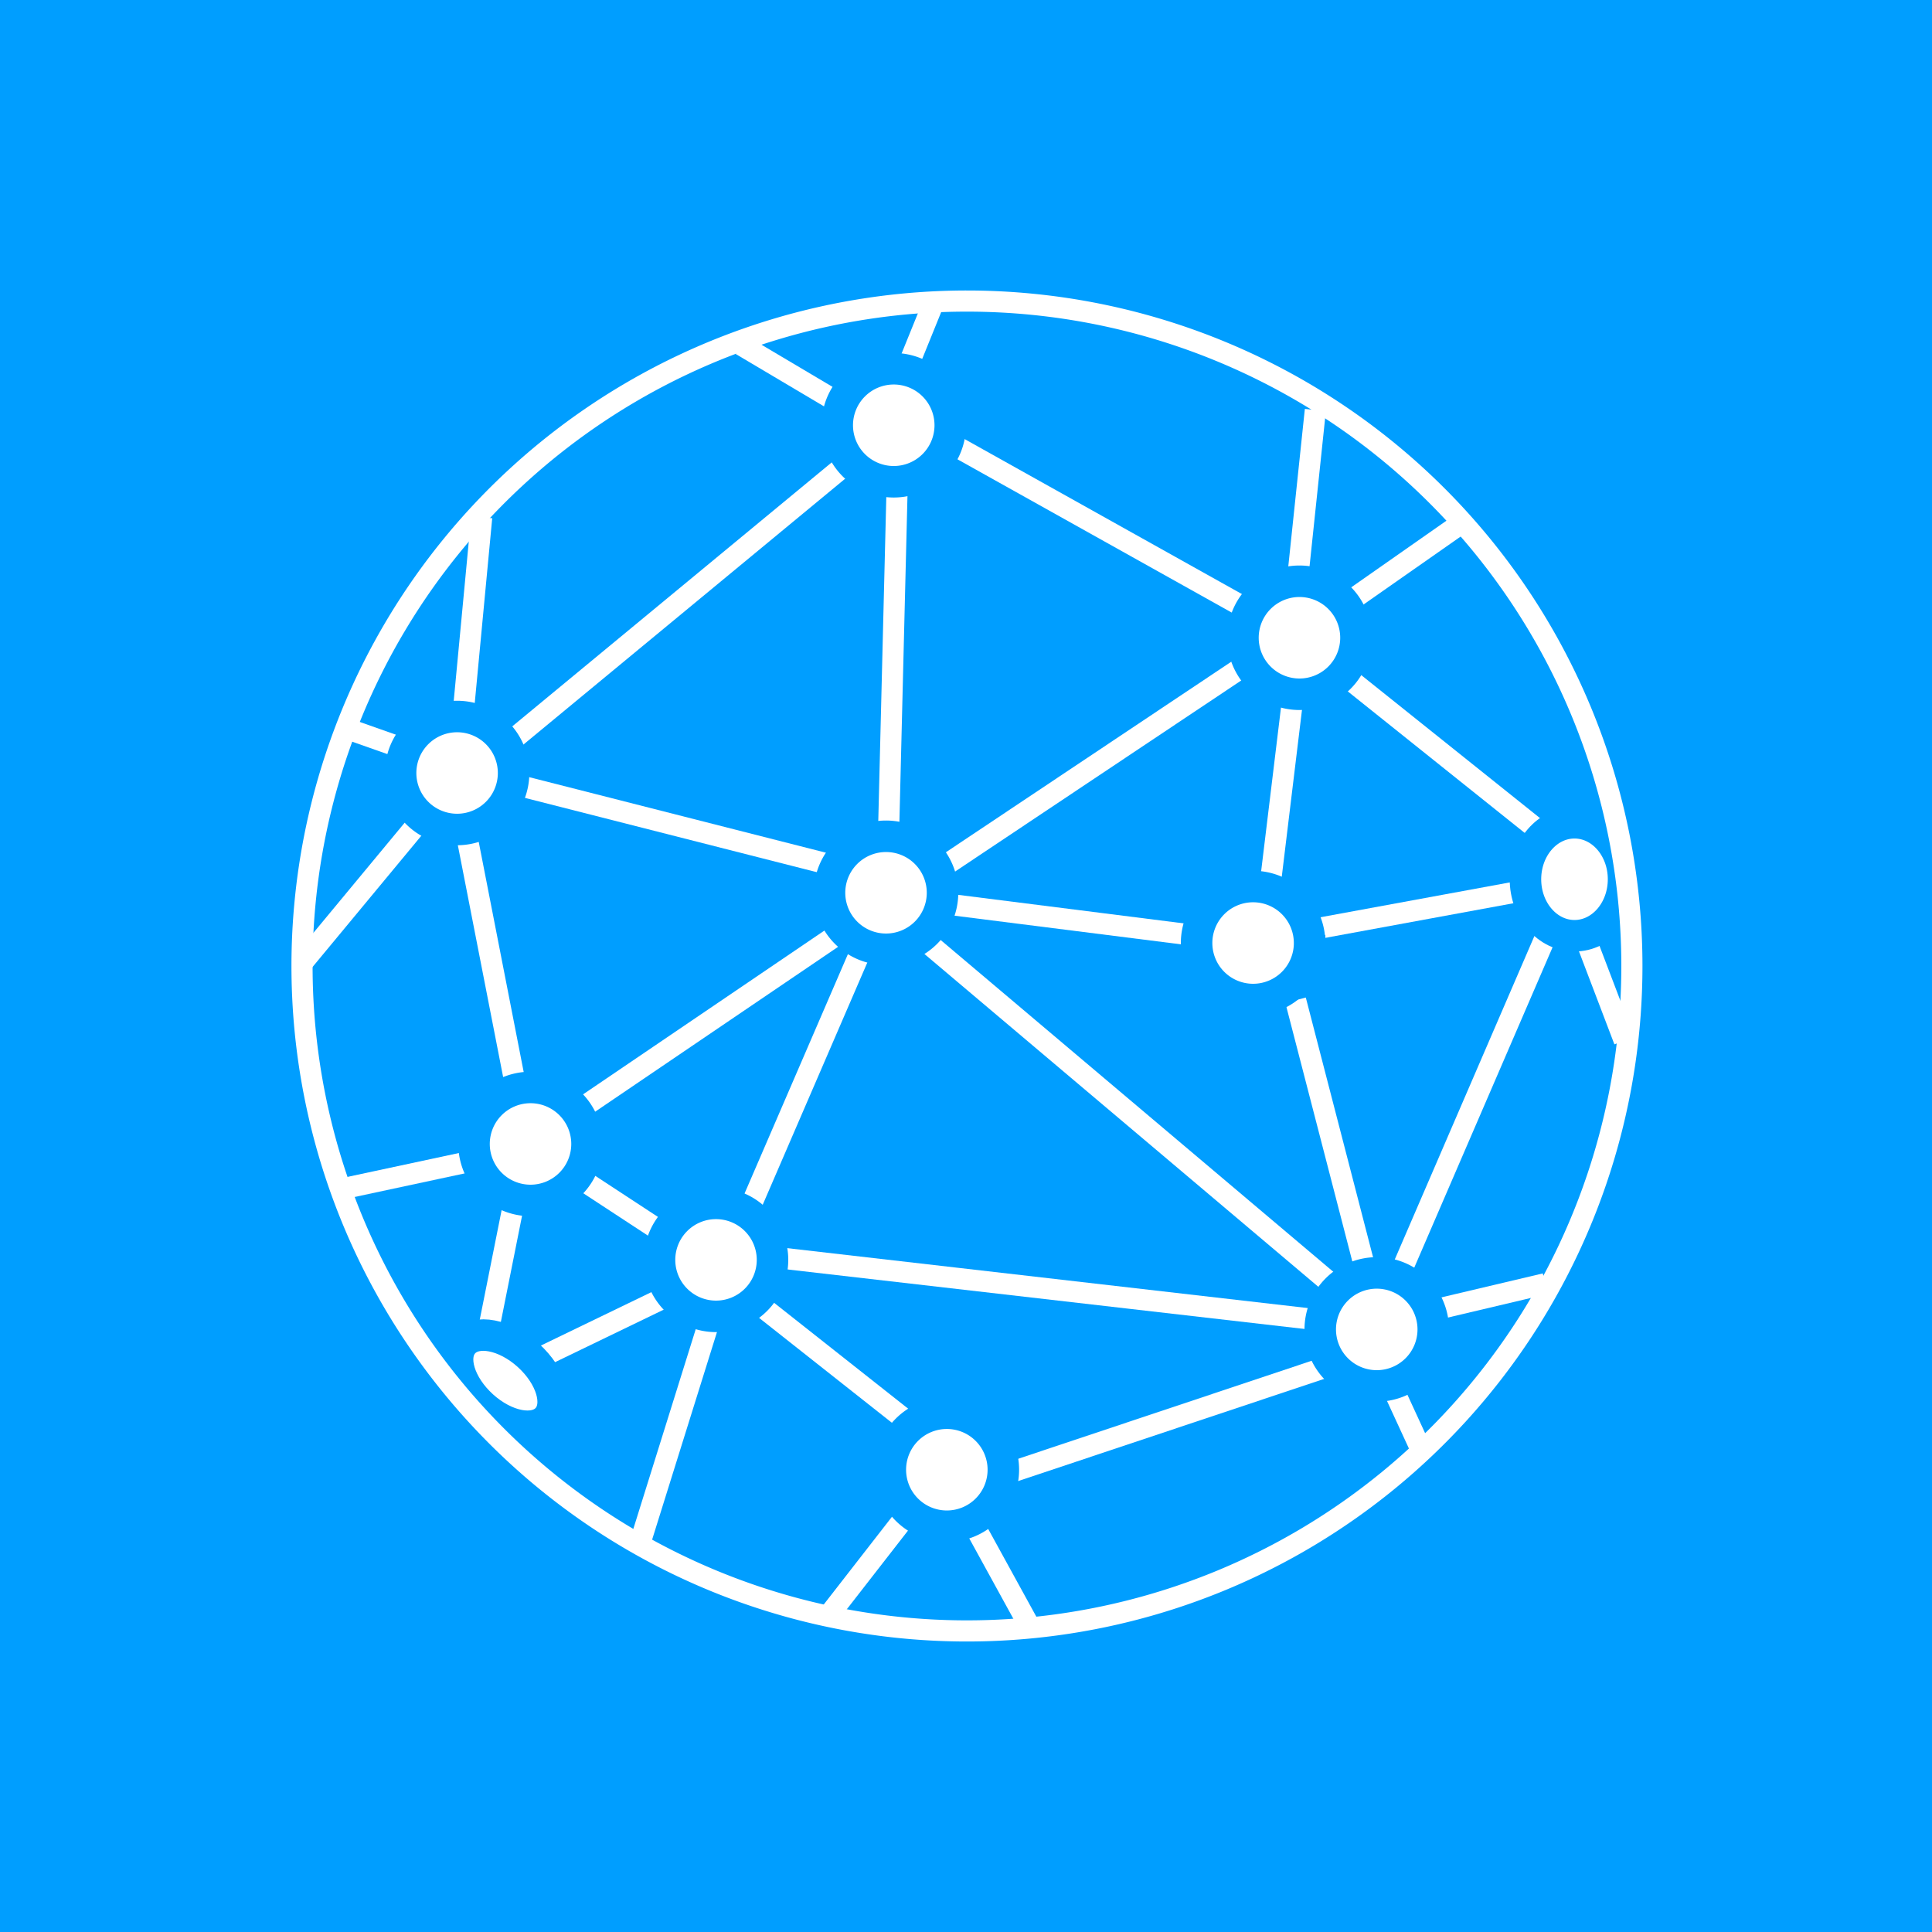 <svg id="Group_179" data-name="Group 179" xmlns="http://www.w3.org/2000/svg" xmlns:xlink="http://www.w3.org/1999/xlink" width="184" height="184" viewBox="0 0 184 184">
  <defs>
    <clipPath id="clip-path">
      <rect id="Rectangle_101" data-name="Rectangle 101" width="184" height="184" fill="none"/>
    </clipPath>
  </defs>
  <rect id="Rectangle_100" data-name="Rectangle 100" width="184" height="184" fill="#009eff"/>
  <path id="Path_226" data-name="Path 226" d="M84.626,79.256l.827-33.4Z" fill="#fff"/>
  <line id="Line_279" data-name="Line 279" x1="0.827" y2="33.396" transform="translate(84.626 45.86)" fill="none" stroke="#fff" stroke-width="2.013"/>
  <line id="Line_280" data-name="Line 280" y1="19.964" x2="29.9" transform="translate(88.841 63.245)" fill="#fff"/>
  <line id="Line_281" data-name="Line 281" y1="19.964" x2="29.9" transform="translate(88.841 63.245)" fill="none" stroke="#fff" stroke-width="2.013"/>
  <line id="Line_282" data-name="Line 282" x1="2.208" y2="18.216" transform="translate(120.971 66.008)" fill="#fff"/>
  <line id="Line_283" data-name="Line 283" x1="2.208" y2="18.216" transform="translate(120.971 66.008)" fill="none" stroke="#fff" stroke-width="2.013"/>
  <line id="Line_284" data-name="Line 284" x1="28.152" y1="15.734" transform="translate(90.774 42.359)" fill="#fff"/>
  <line id="Line_285" data-name="Line 285" x1="28.152" y1="15.734" transform="translate(90.774 42.359)" fill="none" stroke="#fff" stroke-width="2.013"/>
  <line id="Line_286" data-name="Line 286" x1="33.753" y2="27.891" transform="translate(48.282 43.01)" fill="#fff"/>
  <line id="Line_287" data-name="Line 287" x1="33.753" y2="27.891" transform="translate(48.282 43.01)" fill="none" stroke="#fff" stroke-width="2.013"/>
  <line id="Line_288" data-name="Line 288" x2="4.692" y2="24.012" transform="translate(44.404 79.345)" fill="#fff"/>
  <line id="Line_289" data-name="Line 289" x2="4.692" y2="24.012" transform="translate(44.404 79.345)" fill="none" stroke="#fff" stroke-width="2.013"/>
  <line id="Line_290" data-name="Line 290" x1="25.486" y2="17.297" transform="translate(55.075 88.453)" fill="#fff"/>
  <line id="Line_291" data-name="Line 291" x1="25.486" y2="17.297" transform="translate(55.075 88.453)" fill="none" stroke="#fff" stroke-width="2.013"/>
  <line id="Line_292" data-name="Line 292" x2="30.361" y2="7.729" transform="translate(48.82 74.652)" fill="#fff"/>
  <line id="Line_293" data-name="Line 293" x2="30.361" y2="7.729" transform="translate(48.82 74.652)" fill="none" stroke="#fff" stroke-width="2.013"/>
  <line id="Line_294" data-name="Line 294" x2="39.474" y2="33.352" transform="translate(87.737 89.281)" fill="#fff"/>
  <line id="Line_295" data-name="Line 295" x2="39.474" y2="33.352" transform="translate(87.737 89.281)" fill="none" stroke="#fff" stroke-width="2.013"/>
  <line id="Line_296" data-name="Line 296" x2="6.624" y2="25.576" transform="translate(123.388 95.256)" fill="#fff"/>
  <line id="Line_297" data-name="Line 297" x2="6.624" y2="25.576" transform="translate(123.388 95.256)" fill="none" stroke="#fff" stroke-width="2.013"/>
  <line id="Line_298" data-name="Line 298" y1="4.219" x2="22.927" transform="translate(125.366 84.234)" fill="#fff"/>
  <line id="Line_299" data-name="Line 299" y1="4.219" x2="22.927" transform="translate(125.366 84.234)" fill="none" stroke="#fff" stroke-width="2.013"/>
  <line id="Line_300" data-name="Line 300" y1="7.083" x2="10.12" transform="translate(128.678 50.089)" fill="#fff"/>
  <line id="Line_301" data-name="Line 301" y1="7.083" x2="10.12" transform="translate(128.678 50.089)" fill="none" stroke="#fff" stroke-width="2.013"/>
  <line id="Line_302" data-name="Line 302" y1="6.965" x2="2.824" transform="translate(85.988 29.08)" fill="#fff"/>
  <line id="Line_303" data-name="Line 303" y1="6.965" x2="2.824" transform="translate(85.988 29.08)" fill="none" stroke="#fff" stroke-width="2.013"/>
  <line id="Line_304" data-name="Line 304" y1="10.067" x2="30.147" transform="translate(96.529 130.072)" fill="#fff"/>
  <line id="Line_305" data-name="Line 305" y1="10.067" x2="30.147" transform="translate(96.529 130.072)" fill="none" stroke="#fff" stroke-width="2.013"/>
  <line id="Line_306" data-name="Line 306" x1="14.444" y1="11.407" transform="translate(71.729 123.784)" fill="#fff"/>
  <line id="Line_307" data-name="Line 307" x1="14.444" y1="11.407" transform="translate(71.729 123.784)" fill="none" stroke="#fff" stroke-width="2.013"/>
  <line id="Line_308" data-name="Line 308" x2="8.004" y2="5.245" transform="translate(55.168 112.189)" fill="#fff"/>
  <line id="Line_309" data-name="Line 309" x2="8.004" y2="5.245" transform="translate(55.168 112.189)" fill="none" stroke="#fff" stroke-width="2.013"/>
  <line id="Line_310" data-name="Line 310" x1="2.541" y2="12.726" transform="translate(46.364 114.727)" fill="#fff"/>
  <line id="Line_311" data-name="Line 311" x1="2.541" y2="12.726" transform="translate(46.364 114.727)" fill="none" stroke="#fff" stroke-width="2.013"/>
  <line id="Line_312" data-name="Line 312" x1="14.343" y2="6.933" transform="translate(49.658 123.229)" fill="#fff"/>
  <line id="Line_313" data-name="Line 313" x1="14.343" y2="6.933" transform="translate(49.658 123.229)" fill="none" stroke="#fff" stroke-width="2.013"/>
  <line id="Line_314" data-name="Line 314" x1="7.729" y2="9.936" transform="translate(78.904 143.93)" fill="#fff"/>
  <line id="Line_315" data-name="Line 315" x1="7.729" y2="9.936" transform="translate(78.904 143.93)" fill="none" stroke="#fff" stroke-width="2.013"/>
  <line id="Line_316" data-name="Line 316" x1="6.448" y2="20.637" transform="translate(61.14 125.714)" fill="#fff"/>
  <line id="Line_317" data-name="Line 317" x1="6.448" y2="20.637" transform="translate(61.14 125.714)" fill="none" stroke="#fff" stroke-width="2.013"/>
  <line id="Line_318" data-name="Line 318" y1="24.289" x2="10.489" transform="translate(71.452 90.66)" fill="#fff"/>
  <line id="Line_319" data-name="Line 319" y1="24.289" x2="10.489" transform="translate(71.452 90.66)" fill="none" stroke="#fff" stroke-width="2.013"/>
  <line id="Line_320" data-name="Line 320" x1="51.153" y1="5.888" transform="translate(73.661 119.733)" fill="#fff"/>
  <line id="Line_321" data-name="Line 321" x1="51.153" y1="5.888" transform="translate(73.661 119.733)" fill="none" stroke="#fff" stroke-width="2.013"/>
  <line id="Line_322" data-name="Line 322" y1="2.447" x2="10.353" transform="translate(136.811 122.257)" fill="#fff"/>
  <line id="Line_323" data-name="Line 323" y1="2.447" x2="10.353" transform="translate(136.811 122.257)" fill="none" stroke="#fff" stroke-width="2.013"/>
  <line id="Line_324" data-name="Line 324" x1="4.692" y1="1.655" transform="translate(33.088 69.41)" fill="#fff"/>
  <line id="Line_325" data-name="Line 325" x1="4.692" y1="1.655" transform="translate(33.088 69.41)" fill="none" stroke="#fff" stroke-width="2.013"/>
  <line id="Line_326" data-name="Line 326" x1="10.857" y1="6.44" transform="translate(70.591 32.855)" fill="#fff"/>
  <line id="Line_327" data-name="Line 327" x1="10.857" y1="6.44" transform="translate(70.591 32.855)" fill="none" stroke="#fff" stroke-width="2.013"/>
  <line id="Line_328" data-name="Line 328" y1="15.734" x2="1.655" transform="translate(123.618 39.047)" fill="#fff"/>
  <line id="Line_329" data-name="Line 329" y1="15.734" x2="1.655" transform="translate(123.618 39.047)" fill="none" stroke="#fff" stroke-width="2.013"/>
  <line id="Line_330" data-name="Line 330" x2="20.706" y2="16.565" transform="translate(127.776 64.092)" fill="#fff"/>
  <line id="Line_331" data-name="Line 331" x2="20.706" y2="16.565" transform="translate(127.776 64.092)" fill="none" stroke="#fff" stroke-width="2.013"/>
  <line id="Line_332" data-name="Line 332" x1="24.012" y1="3.037" transform="translate(89.117 85.968)" fill="#fff"/>
  <line id="Line_333" data-name="Line 333" x1="24.012" y1="3.037" transform="translate(89.117 85.968)" fill="none" stroke="#fff" stroke-width="2.013"/>
  <line id="Line_334" data-name="Line 334" x2="2.669" y2="5.796" transform="translate(132.45 131.786)" fill="#fff"/>
  <line id="Line_335" data-name="Line 335" x2="2.669" y2="5.796" transform="translate(132.45 131.786)" fill="none" stroke="#fff" stroke-width="2.013"/>
  <line id="Line_336" data-name="Line 336" x2="5.151" y2="9.384" transform="translate(92.797 145.31)" fill="#fff"/>
  <line id="Line_337" data-name="Line 337" x2="5.151" y2="9.384" transform="translate(92.797 145.31)" fill="none" stroke="#fff" stroke-width="2.013"/>
  <line id="Line_338" data-name="Line 338" x1="12.881" y2="2.76" transform="translate(32.26 110.533)" fill="#fff"/>
  <line id="Line_339" data-name="Line 339" x1="12.881" y2="2.76" transform="translate(32.26 110.533)" fill="none" stroke="#fff" stroke-width="2.013"/>
  <line id="Line_340" data-name="Line 340" x2="3.567" y2="9.363" transform="translate(151.126 89.741)" fill="#fff"/>
  <line id="Line_341" data-name="Line 341" x2="3.567" y2="9.363" transform="translate(151.126 89.741)" fill="none" stroke="#fff" stroke-width="2.013"/>
  <line id="Line_342" data-name="Line 342" y1="19.727" x2="1.865" transform="translate(44.011 49.259)" fill="#fff"/>
  <line id="Line_343" data-name="Line 343" y1="19.727" x2="1.865" transform="translate(44.011 49.259)" fill="none" stroke="#fff" stroke-width="2.013"/>
  <line id="Line_344" data-name="Line 344" x1="11.856" y2="14.305" transform="translate(28.579 77.645)" fill="#fff"/>
  <line id="Line_345" data-name="Line 345" x1="11.856" y2="14.305" transform="translate(28.579 77.645)" fill="none" stroke="#fff" stroke-width="2.013"/>
  <g id="Group_180" data-name="Group 180">
    <g id="Group_179-2" data-name="Group 179" clip-path="url(#clip-path)">
      <path id="Path_227" data-name="Path 227" d="M129.139,60.738a5.381,5.381,0,1,1-5.383-5.38,5.38,5.38,0,0,1,5.383,5.38Z" fill="#fff"/>
      <path id="Path_228" data-name="Path 228" d="M129.139,60.738a5.381,5.381,0,1,1-5.383-5.38,5.38,5.38,0,0,1,5.383,5.38Z" fill="none" stroke="#009eff" stroke-width="3"/>
      <path id="Path_229" data-name="Path 229" d="M73.572,119.988a5.38,5.38,0,1,1-5.382-5.38,5.381,5.381,0,0,1,5.382,5.38Z" fill="#fff"/>
      <path id="Path_230" data-name="Path 230" d="M73.572,119.988a5.38,5.38,0,1,1-5.382-5.38,5.381,5.381,0,0,1,5.382,5.38Z" fill="none" stroke="#009eff" stroke-width="3"/>
      <path id="Path_231" data-name="Path 231" d="M95.556,139.973a5.381,5.381,0,1,1-5.382-5.38h0a5.38,5.38,0,0,1,5.38,5.38" fill="#fff"/>
      <path id="Path_232" data-name="Path 232" d="M95.556,139.973a5.381,5.381,0,1,1-5.382-5.38h0A5.38,5.38,0,0,1,95.556,139.973Z" fill="none" stroke="#009eff" stroke-width="3"/>
      <path id="Path_233" data-name="Path 233" d="M55.906,108.948a5.38,5.38,0,1,1-5.382-5.38h0a5.38,5.38,0,0,1,5.38,5.38" fill="#fff"/>
      <path id="Path_234" data-name="Path 234" d="M55.906,108.948a5.38,5.38,0,1,1-5.382-5.38h0A5.38,5.38,0,0,1,55.906,108.948Z" fill="none" stroke="#009eff" stroke-width="3"/>
      <path id="Path_235" data-name="Path 235" d="M89.764,85.026a5.381,5.381,0,1,1-5.382-5.38h0a5.38,5.38,0,0,1,5.38,5.38" fill="#fff"/>
      <path id="Path_236" data-name="Path 236" d="M89.764,85.026a5.381,5.381,0,1,1-5.382-5.38h0A5.38,5.38,0,0,1,89.764,85.026Z" fill="none" stroke="#009eff" stroke-width="3"/>
      <path id="Path_237" data-name="Path 237" d="M48.913,73.619a5.38,5.38,0,1,1-5.382-5.38h0a5.38,5.38,0,0,1,5.38,5.38" fill="#fff"/>
      <path id="Path_238" data-name="Path 238" d="M48.913,73.619a5.38,5.38,0,1,1-5.382-5.38h0A5.38,5.38,0,0,1,48.913,73.619Z" fill="none" stroke="#009eff" stroke-width="3"/>
      <line id="Line_346" data-name="Line 346" y1="34.447" x2="14.871" transform="translate(133.423 86.68)" fill="#fff"/>
      <line id="Line_347" data-name="Line 347" y1="34.447" x2="14.871" transform="translate(133.423 86.68)" fill="none" stroke="#fff" stroke-width="2.013"/>
      <path id="Path_239" data-name="Path 239" d="M136.5,126.611a5.381,5.381,0,1,1-5.382-5.38h0a5.38,5.38,0,0,1,5.38,5.38" fill="#fff"/>
      <path id="Path_240" data-name="Path 240" d="M136.5,126.611a5.381,5.381,0,1,1-5.382-5.38h0A5.38,5.38,0,0,1,136.5,126.611Z" fill="none" stroke="#009eff" stroke-width="3"/>
      <path id="Path_241" data-name="Path 241" d="M124.724,89.811a5.381,5.381,0,1,1-5.382-5.38h0a5.381,5.381,0,0,1,5.381,5.379Z" fill="#fff"/>
      <path id="Path_242" data-name="Path 242" d="M124.724,89.811a5.381,5.381,0,1,1-5.382-5.38h0a5.381,5.381,0,0,1,5.381,5.379Z" fill="none" stroke="#009eff" stroke-width="3"/>
      <path id="Path_243" data-name="Path 243" d="M90.5,40.5a5.381,5.381,0,1,1-5.382-5.38h0A5.38,5.38,0,0,1,90.5,40.5" fill="#fff"/>
      <path id="Path_244" data-name="Path 244" d="M90.5,40.5a5.381,5.381,0,1,1-5.382-5.38h0A5.38,5.38,0,0,1,90.5,40.5Z" fill="none" stroke="#009eff" stroke-width="3"/>
      <path id="Path_245" data-name="Path 245" d="M52.124,135.1c-1.208,1.333-3.971.805-6.175-1.192s-3.019-4.689-1.811-6.022,3.969-.805,6.175,1.19,3.017,4.691,1.811,6.024" fill="#fff"/>
      <path id="Path_246" data-name="Path 246" d="M52.124,135.1c-1.208,1.333-3.971.805-6.175-1.192s-3.019-4.689-1.811-6.022,3.969-.805,6.175,1.19S53.33,133.772,52.124,135.1Z" fill="none" stroke="#009eff" stroke-width="3"/>
      <path id="Path_247" data-name="Path 247" d="M154.624,83.739c0,2.972-2.091,5.38-4.671,5.38s-4.672-2.408-4.672-5.38,2.091-5.38,4.672-5.38,4.671,2.408,4.671,5.38" fill="#fff"/>
      <path id="Path_248" data-name="Path 248" d="M154.624,83.739c0,2.972-2.091,5.38-4.671,5.38s-4.672-2.408-4.672-5.38,2.091-5.38,4.672-5.38S154.624,80.767,154.624,83.739Z" fill="none" stroke="#009eff" stroke-width="3"/>
      <path id="Path_249" data-name="Path 249" d="M155.418,92A63.327,63.327,0,1,1,92.092,28.673h0A63.327,63.327,0,0,1,155.418,92Z" fill="none" stroke="#fff" stroke-width="2.013"/>
    </g>
  </g>
</svg>
